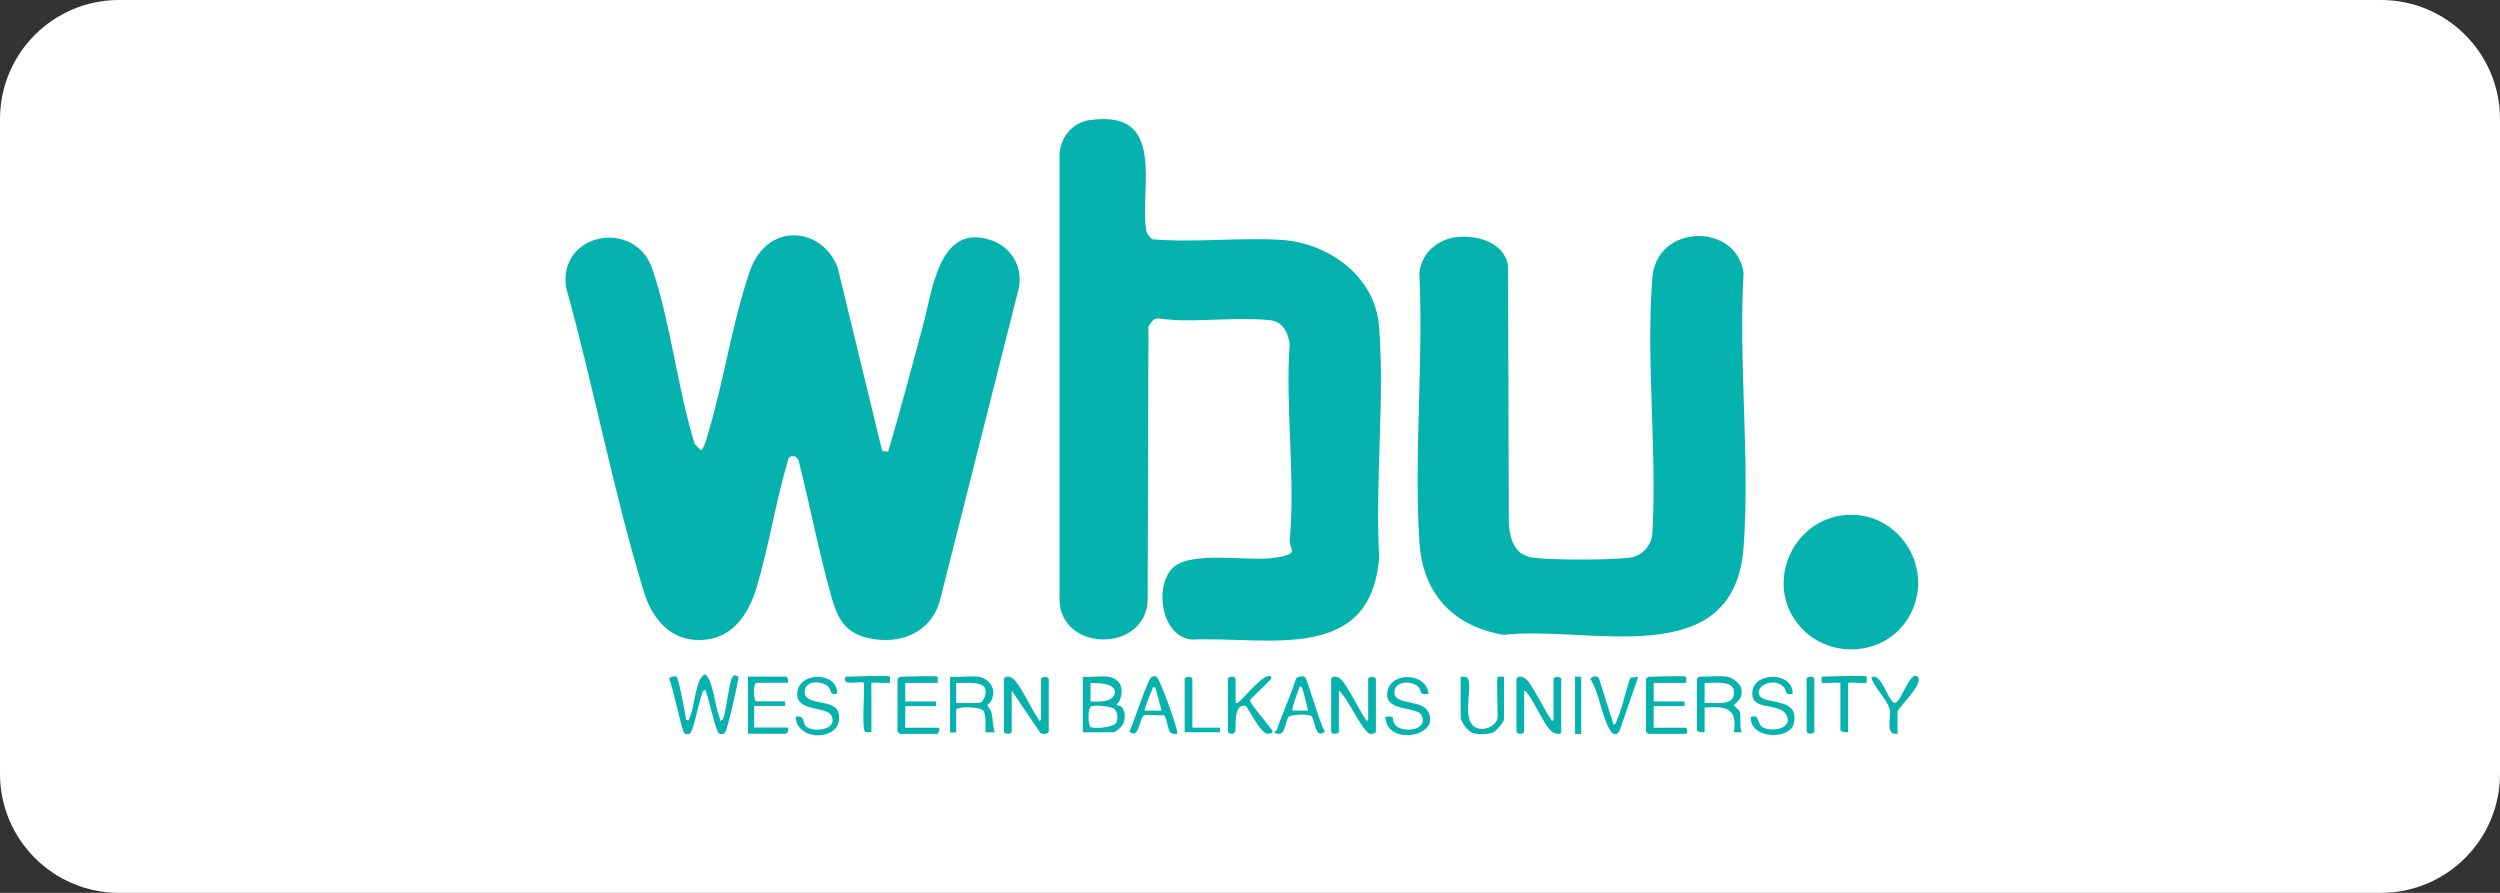 <svg width="84" height="30" viewBox="0 0 84 30" fill="none" xmlns="http://www.w3.org/2000/svg">
<rect x="0" y="0" width="84" height="30" fill="#333333" stroke="none"/>
<g clip-path="url(#clip0_106_13)">
<path d="M80 0H4C1.791 0 0 1.791 0 4V26C0 28.209 1.791 30 4 30H80C82.209 30 84 28.209 84 26V4C84 1.791 82.209 0 80 0Z" fill="white"/>
<path d="M29.845 15.163C30.265 13.758 30.633 12.332 31.017 10.921C31.328 9.781 31.546 7.473 33.298 8.07C33.967 8.293 34.356 8.936 34.242 9.641L31.598 20.115C31.317 21.25 30.249 21.686 29.166 21.437C28.331 21.25 28.113 20.69 27.906 19.949C27.496 18.476 27.211 16.957 26.832 15.474C26.76 15.282 26.506 15.256 26.469 15.495C26.06 16.874 25.832 18.367 25.422 19.736C25.121 20.742 24.509 21.577 23.348 21.499C22.435 21.437 21.886 20.706 21.637 19.892C20.62 16.573 19.952 13.001 19.018 9.651C18.759 7.81 21.341 7.339 21.917 9.034C22.539 10.864 22.762 13.047 23.343 14.919L23.55 15.127C23.659 15.101 23.783 14.587 23.82 14.463C24.333 12.747 24.618 10.761 25.199 9.102C25.78 7.442 27.61 7.613 28.144 8.982L29.643 15.158L29.845 15.173V15.163Z" fill="#06B2AE"/>
<path d="M36.628 4.036C39.216 3.662 38.288 6.317 38.511 7.727C38.531 7.857 38.614 7.961 38.718 8.039C40.154 8.163 41.673 7.966 43.099 8.064C44.525 8.163 46.205 9.19 46.34 10.994C46.527 13.488 46.2 16.205 46.34 18.72C46.07 22.324 42.581 21.38 40.045 21.489C39.024 21.39 38.785 19.757 39.371 19.114C39.957 18.471 41.938 18.881 42.835 18.741C43.732 18.601 43.302 18.461 43.333 18.15C43.53 16.065 43.182 13.68 43.333 11.565C43.291 11.191 43.105 10.807 42.684 10.761C41.813 10.657 40.595 10.781 39.672 10.761C38.749 10.74 38.868 10.553 38.588 10.968L38.562 20.172C38.495 21.904 35.716 21.924 35.602 20.224V5.135C35.664 4.564 36.047 4.119 36.628 4.03V4.036Z" fill="#06B2AE"/>
<path d="M48.919 7.973C49.619 7.88 50.557 8.139 50.671 8.943L50.697 17.628C50.754 18.194 50.915 18.671 51.553 18.743C52.248 18.821 54.016 18.821 54.716 18.743C55.172 18.697 55.499 18.344 55.52 17.888C55.68 15.108 55.297 12.075 55.52 9.327C55.665 7.512 58.346 7.471 58.584 9.171C58.408 12.174 58.807 15.43 58.584 18.401C58.257 22.668 53.362 20.999 50.521 21.331C48.81 21.04 47.799 19.936 47.69 18.199C47.508 15.259 47.83 12.132 47.69 9.176C47.757 8.513 48.281 8.056 48.919 7.968V7.973Z" fill="#06B2AE"/>
<path d="M61.983 17.307C63.73 17.141 64.99 18.987 64.218 20.579C63.508 22.047 61.47 22.244 60.438 20.999C59.287 19.61 60.215 17.473 61.983 17.307Z" fill="#06B2AE"/>
<path d="M22.738 22.745C22.801 22.786 23.034 24.005 23.055 24.191C23.164 24.207 23.138 24.191 23.169 24.124C23.319 23.792 23.361 23.102 23.527 22.823C23.692 22.543 23.744 22.693 23.817 22.823C23.957 23.056 24.04 23.725 24.154 24.041C24.268 24.357 24.164 24.217 24.268 24.186C24.372 24.155 24.491 22.926 24.6 22.765C24.709 22.605 24.745 22.745 24.812 22.734C24.802 22.968 24.429 24.575 24.351 24.632C24.273 24.689 24.221 24.669 24.17 24.648C24.05 24.606 23.827 23.517 23.744 23.305C23.661 23.092 23.744 23.175 23.646 23.201C23.547 23.227 23.309 24.601 23.174 24.648C23.039 24.694 23.039 24.663 22.992 24.632C22.915 24.575 22.598 23.03 22.484 22.812C22.495 22.734 22.681 22.709 22.733 22.74L22.738 22.745Z" fill="#06B2AE"/>
<path d="M50.953 22.813C50.995 22.684 51.176 22.736 51.269 22.813C51.467 22.974 51.886 23.84 52.084 24.125C52.281 24.41 52.073 24.218 52.198 24.193V22.819C52.198 22.72 52.457 22.72 52.457 22.819V24.581C52.457 24.716 52.218 24.654 52.115 24.561C51.861 24.312 51.575 23.627 51.337 23.316C51.306 23.275 51.264 23.218 51.212 23.207V24.581C51.212 24.68 50.953 24.68 50.953 24.581V22.819V22.813Z" fill="#06B2AE"/>
<path d="M44.727 22.813C44.768 22.684 44.95 22.736 45.043 22.813C45.24 22.974 45.66 23.84 45.857 24.125C46.054 24.41 45.847 24.218 45.971 24.193V22.819C45.971 22.72 46.23 22.72 46.23 22.819V24.581C46.23 24.633 46.111 24.67 46.049 24.659C45.795 24.633 45.255 23.384 44.986 23.207V24.581C44.986 24.68 44.727 24.68 44.727 24.581V22.819V22.813Z" fill="#06B2AE"/>
<path d="M33.734 22.813C33.776 22.684 33.957 22.736 34.051 22.813C34.263 22.984 34.668 23.835 34.865 24.125C35.062 24.416 34.854 24.218 34.979 24.193V22.819C34.979 22.72 35.238 22.72 35.238 22.819V24.581C35.238 24.659 35.01 24.696 34.948 24.613L33.994 23.207V24.581C33.994 24.68 33.734 24.68 33.734 24.581V22.819V22.813Z" fill="#06B2AE"/>
<path d="M37.238 22.738C37.575 22.79 37.746 23.039 37.669 23.376C37.591 23.713 37.487 23.62 37.524 23.672C37.56 23.723 37.638 23.687 37.705 23.775C37.855 23.977 37.809 24.309 37.622 24.47C37.435 24.631 37.404 24.605 37.394 24.605H36.383V22.738C36.647 22.764 36.979 22.702 37.238 22.738ZM36.642 23.568C36.881 23.583 37.425 23.604 37.456 23.277C37.487 22.951 36.901 22.951 36.642 22.946V23.568ZM36.673 23.729C36.538 23.77 36.559 24.372 36.637 24.423C36.756 24.506 37.41 24.434 37.498 24.294C37.586 24.154 37.544 23.91 37.446 23.822C37.347 23.734 36.818 23.682 36.673 23.729Z" fill="#06B2AE"/>
<path d="M58.027 22.737C58.198 22.763 58.468 22.955 58.509 23.136C58.592 23.505 58.26 23.65 58.26 23.696C58.26 23.743 58.431 23.826 58.457 23.914C58.509 24.096 58.436 24.396 58.519 24.604H58.26C58.374 23.769 57.996 23.728 57.275 23.774V24.604C57.208 24.619 57.016 24.593 57.016 24.526V22.815C57.016 22.81 57.088 22.737 57.093 22.737C57.358 22.737 57.788 22.696 58.027 22.737ZM57.275 23.619C57.55 23.593 58.167 23.733 58.25 23.375C58.374 22.81 57.622 22.965 57.275 22.945V23.619Z" fill="#06B2AE"/>
<path d="M32.881 22.74C33.177 22.781 33.436 23.066 33.363 23.378C33.291 23.689 33.177 23.626 33.182 23.699C33.187 23.772 33.286 23.829 33.306 23.922C33.368 24.15 33.348 24.389 33.426 24.606H33.114C33.104 24.435 33.156 23.963 33.011 23.855C32.866 23.746 32.129 23.725 32.129 23.855V24.606C32.129 24.617 31.922 24.617 31.922 24.606V22.74C32.223 22.771 32.596 22.698 32.881 22.74ZM32.129 23.621H32.881C33.052 23.621 33.156 23.3 33.104 23.139C33.021 22.869 32.347 22.963 32.129 22.947V23.621Z" fill="#06B2AE"/>
<path d="M41.517 23.616C41.605 23.637 41.621 23.58 41.673 23.539C41.849 23.404 42.502 22.559 42.71 22.735C42.73 22.834 42.653 22.86 42.606 22.916C42.523 23.02 41.994 23.492 41.994 23.539C42.051 23.71 42.761 24.514 42.761 24.576C42.761 24.638 42.642 24.659 42.58 24.654C42.331 24.622 41.911 23.725 41.849 23.715C41.398 23.648 41.569 24.488 41.491 24.602C41.413 24.716 41.258 24.628 41.258 24.576V22.813C41.258 22.714 41.517 22.714 41.517 22.813V23.616Z" fill="#06B2AE"/>
<path d="M31.504 22.739C31.51 22.745 31.515 22.947 31.504 22.947H30.416V23.569H31.453V23.725H30.416V24.451H31.556C31.577 24.513 31.535 24.658 31.479 24.658H30.234C30.229 24.658 30.156 24.585 30.156 24.58V22.817C30.156 22.812 30.229 22.739 30.234 22.739C30.41 22.739 31.458 22.693 31.504 22.739Z" fill="#06B2AE"/>
<path d="M56.653 22.739C56.658 22.745 56.663 22.947 56.653 22.947H55.564V23.569H56.601V23.725H55.564V24.451H56.627C56.715 24.451 56.715 24.658 56.627 24.658H55.383C55.377 24.658 55.305 24.585 55.305 24.58V22.817C55.305 22.812 55.377 22.739 55.383 22.739C55.559 22.739 56.606 22.693 56.653 22.739Z" fill="#06B2AE"/>
<path d="M47.999 23.308C47.667 23.365 47.791 23.251 47.667 23.096C47.459 22.841 46.832 22.873 46.853 23.282C46.873 23.692 47.745 23.51 47.968 23.884C48.481 24.734 46.588 25.102 46.547 24.086C46.915 24.039 46.744 24.138 46.853 24.324C47.055 24.656 48.02 24.558 47.765 24.034C47.62 23.728 46.557 23.925 46.609 23.293C46.671 22.556 47.926 22.577 47.999 23.308Z" fill="#06B2AE"/>
<path d="M28.134 23.306C27.865 23.358 27.953 23.234 27.849 23.099C27.673 22.871 27.102 22.845 27.046 23.177C26.942 23.773 28.051 23.426 28.176 23.965C28.388 24.898 26.765 24.966 26.734 24.084C27.04 24.022 26.957 24.261 27.071 24.395C27.263 24.624 28.176 24.546 27.937 24.048C27.782 23.716 26.693 23.934 26.791 23.244C26.89 22.555 28.145 22.575 28.129 23.306H28.134Z" fill="#06B2AE"/>
<path d="M60.23 23.311C59.961 23.363 60.049 23.238 59.945 23.103C59.665 22.74 58.96 23.015 59.116 23.357C59.271 23.7 60.479 23.399 60.272 24.306C60.137 24.887 58.763 24.825 58.831 24.083C59.116 24.011 59.038 24.244 59.168 24.389C59.385 24.622 60.267 24.529 60.033 24.042C59.8 23.554 58.794 23.938 58.882 23.228C58.96 22.554 60.257 22.585 60.23 23.3V23.311Z" fill="#06B2AE"/>
<path d="M26.481 22.942H25.418C25.304 22.942 25.304 23.564 25.418 23.564H26.377V23.72H25.34V24.445H26.481C26.502 24.508 26.46 24.653 26.403 24.653H25.133V22.734H26.403C26.46 22.734 26.502 22.88 26.481 22.942Z" fill="#06B2AE"/>
<path d="M39.547 24.656C39.527 24.676 39.361 24.661 39.314 24.604C39.247 24.521 39.185 24.049 39.102 24.028C38.92 24.059 38.604 23.987 38.443 24.039C38.282 24.09 38.282 24.884 37.945 24.578C38.08 24.35 38.557 22.789 38.702 22.742C38.847 22.696 38.827 22.727 38.879 22.763C38.967 22.815 39.625 24.588 39.553 24.656H39.547ZM38.822 23.1C38.687 23.074 38.744 23.121 38.713 23.173C38.682 23.224 38.433 23.852 38.459 23.878H39.029L38.822 23.1Z" fill="#06B2AE"/>
<path d="M43.842 22.741C43.925 22.793 44.355 24.374 44.521 24.576C44.179 24.887 44.184 24.141 44.06 24.058C43.935 23.975 43.375 24.011 43.303 24.084C43.184 24.203 43.194 24.711 42.94 24.654C42.686 24.597 42.888 24.571 42.904 24.519C43.09 23.949 43.36 23.394 43.541 22.819C43.578 22.73 43.775 22.704 43.842 22.746V22.741ZM43.743 23.099C43.66 23.01 43.655 23.124 43.635 23.171C43.593 23.27 43.386 23.83 43.432 23.876H43.951C43.93 23.767 43.769 23.13 43.743 23.099Z" fill="#06B2AE"/>
<path d="M50.328 22.74C50.333 22.735 50.535 22.73 50.535 22.74V24.166C50.535 24.254 50.26 24.581 50.157 24.617C49.991 24.685 49.617 24.685 49.457 24.617C49.296 24.55 49.078 24.239 49.078 24.114V22.74C49.177 22.74 49.296 22.714 49.332 22.823C49.472 23.248 49.057 24.348 49.7 24.483C49.965 24.54 50.323 24.343 50.323 24.063C50.323 23.783 50.276 22.787 50.323 22.74H50.328Z" fill="#06B2AE"/>
<path d="M54.215 24.347C54.288 24.342 54.298 24.27 54.319 24.218C54.516 23.787 54.614 23.217 54.781 22.771L55.045 22.74L54.412 24.57C54.278 24.757 54.174 24.659 54.081 24.503C53.806 24.031 53.738 23.295 53.438 22.812C53.5 22.714 53.645 22.693 53.723 22.787L54.215 24.342V24.347Z" fill="#06B2AE"/>
<path d="M63.757 24.653C63.316 24.72 63.565 24.103 63.487 23.807C63.409 23.512 62.948 23.066 62.875 22.76C63.228 22.563 63.466 23.667 63.679 23.616C63.891 23.564 64.187 22.511 64.431 22.734C64.674 22.957 63.757 23.802 63.757 23.901V24.653Z" fill="#06B2AE"/>
<path d="M62.719 22.734C62.724 22.739 62.724 22.936 62.719 22.941C62.698 22.962 62.195 22.926 62.097 22.941V24.601C62.029 24.616 61.837 24.59 61.837 24.523V22.941C61.739 22.926 61.236 22.962 61.215 22.941C61.194 22.921 61.205 22.734 61.215 22.734C61.417 22.734 62.667 22.682 62.719 22.734Z" fill="#06B2AE"/>
<path d="M29.901 22.734C29.906 22.739 29.906 22.936 29.901 22.941C29.88 22.962 29.377 22.926 29.279 22.941V24.601C29.211 24.601 29.128 24.616 29.066 24.58C28.936 24.492 29.076 23.004 29.019 22.941C28.962 22.879 28.428 23.014 28.397 22.864C28.366 22.713 28.454 22.734 28.475 22.734C28.672 22.734 29.849 22.682 29.901 22.734Z" fill="#06B2AE"/>
<path d="M40.064 24.449H40.997V24.605H39.805V22.816C39.805 22.718 40.064 22.718 40.064 22.816V24.449Z" fill="#06B2AE"/>
<path d="M60.703 22.811C60.739 22.687 60.962 22.733 60.962 22.811V24.574C60.962 24.673 60.703 24.673 60.703 24.574V22.811Z" fill="#06B2AE"/>
<path d="M53.129 22.738V24.657C53.129 24.667 52.922 24.667 52.922 24.657V22.738C52.922 22.728 53.093 22.743 53.129 22.738Z" fill="#06B2AE"/>
</g>
<defs>
<clipPath id="clip0_106_13">
<rect width="84" height="30" fill="white"/>
</clipPath>
</defs>
</svg>
